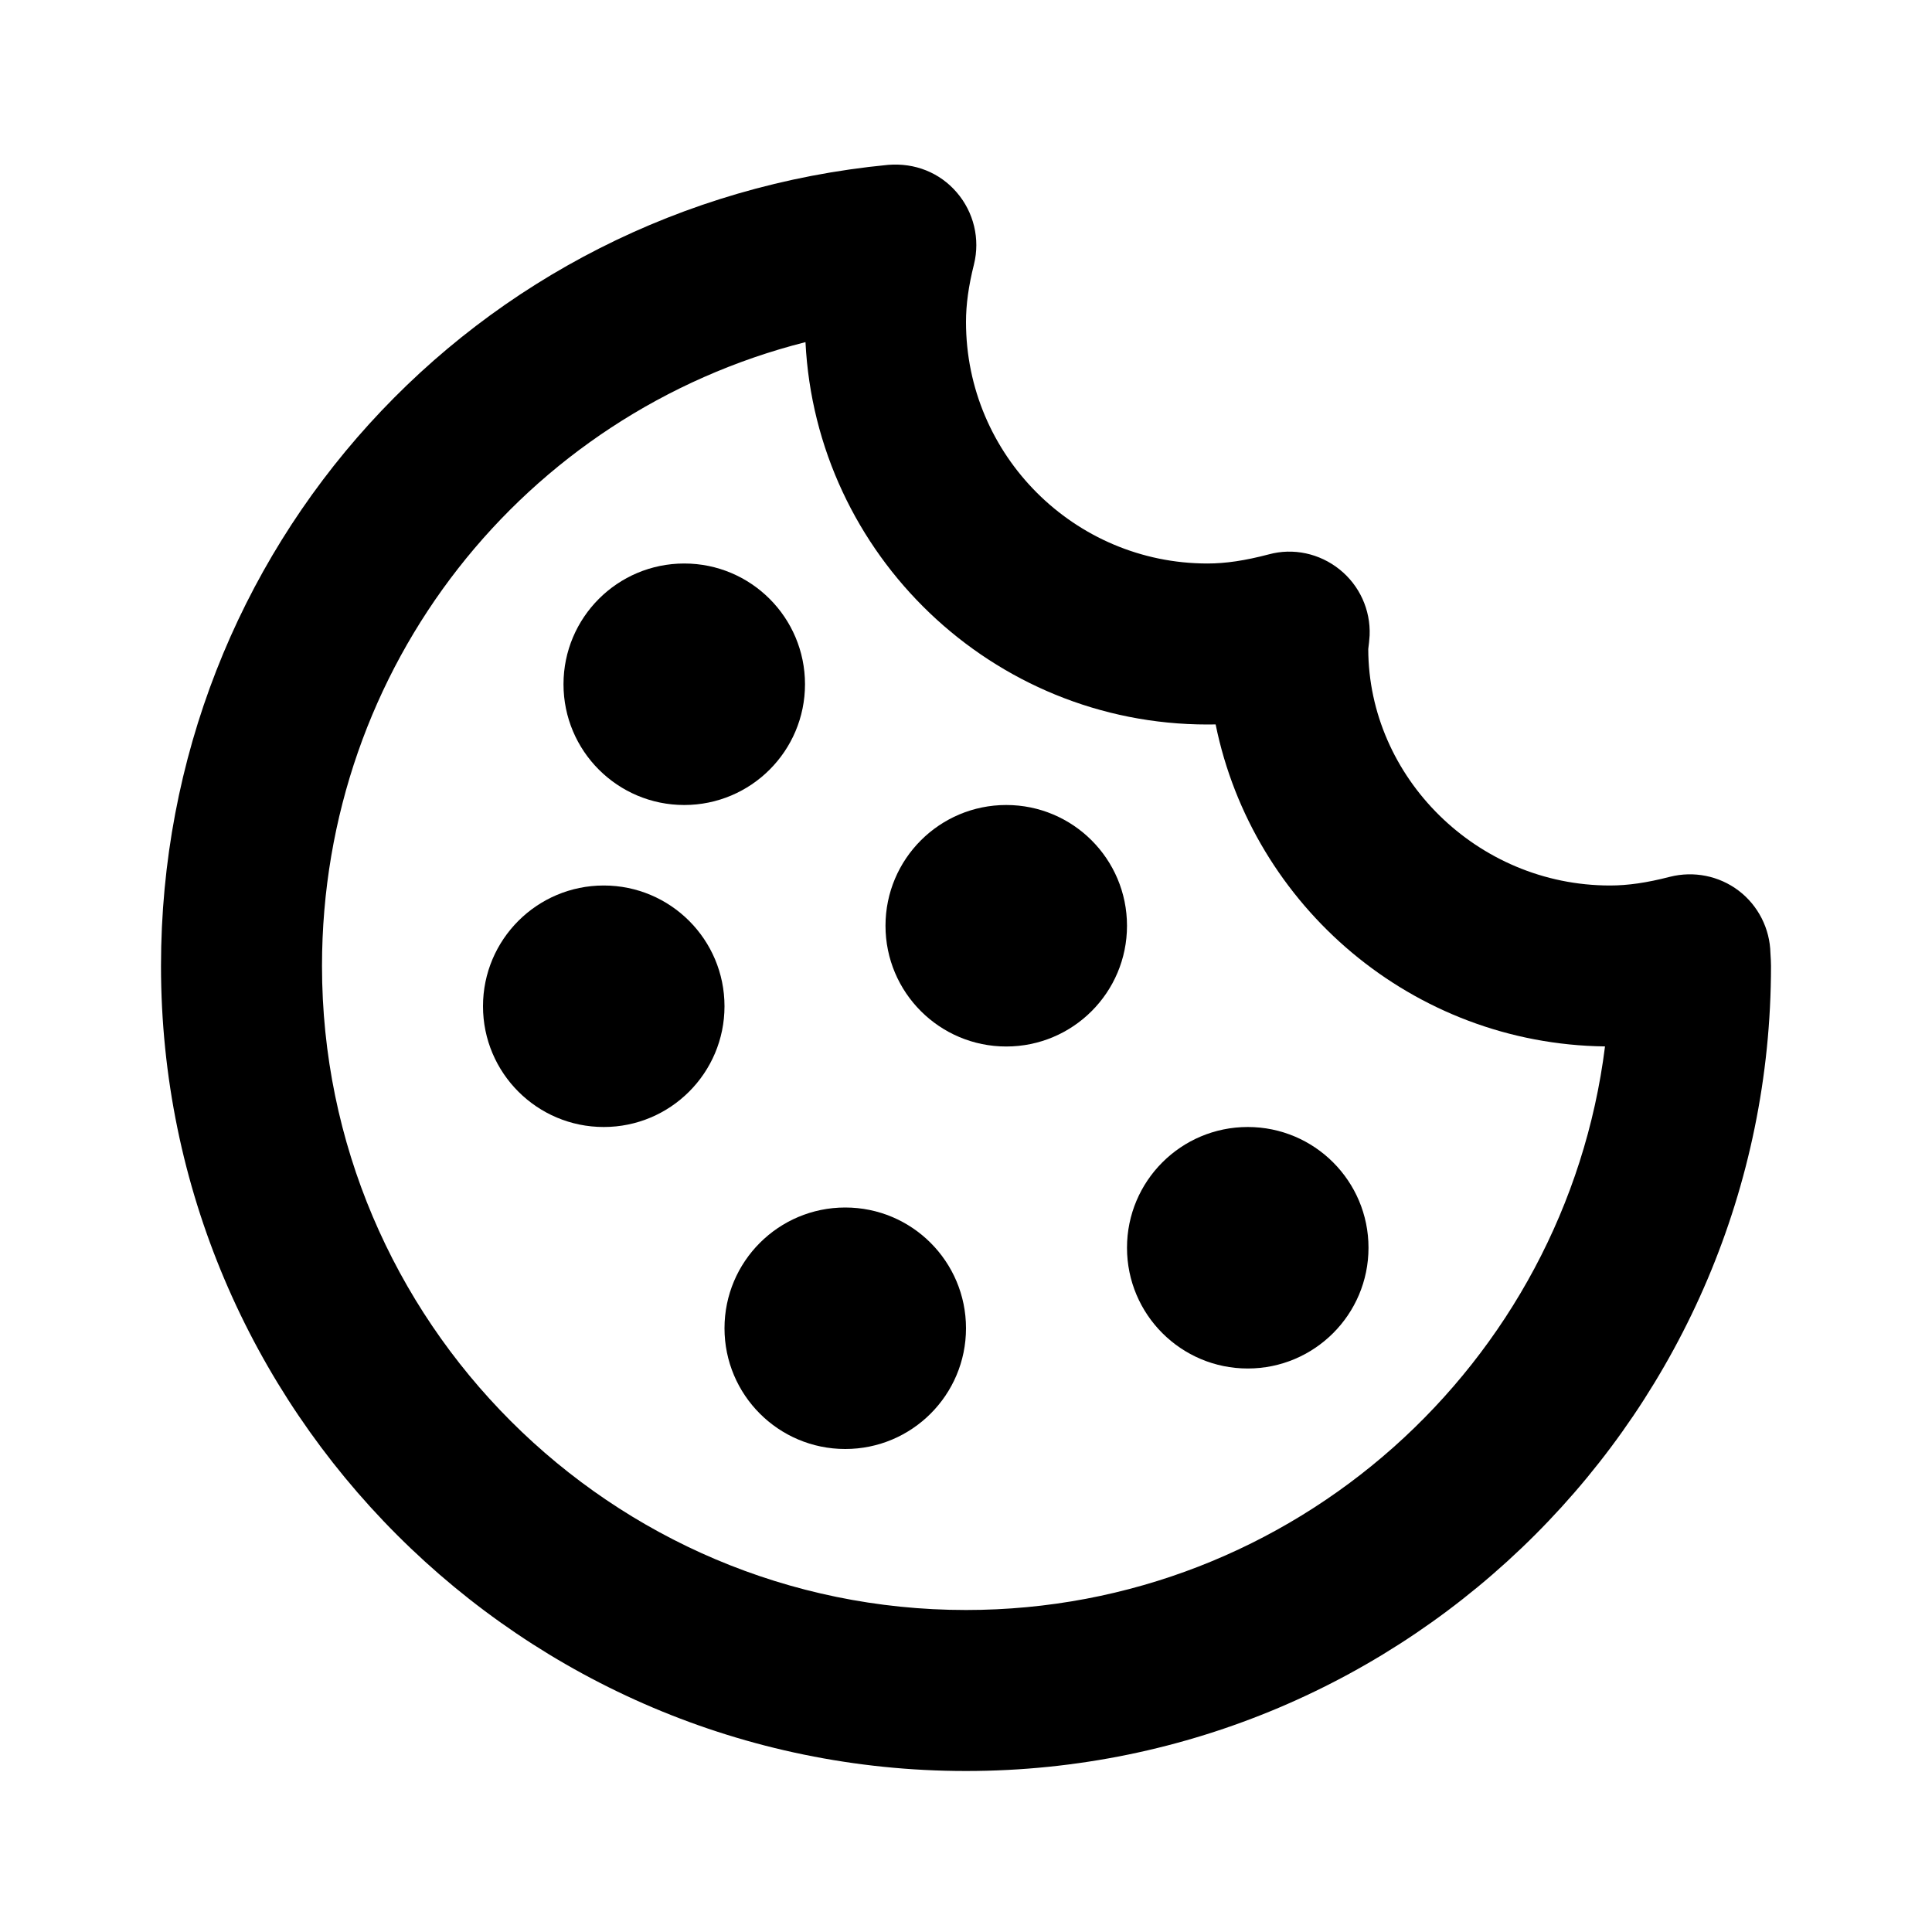<svg xmlns="http://www.w3.org/2000/svg" width="24" height="24" viewBox="0 0 24 24"><path d="M21.598,11.064c-0.243-0.184-0.557-0.247-0.854-0.172C20.458,10.966,20.222,11,20,11c-1.654,0-3-1.346-3.003-2.937 c0.005-0.034,0.016-0.136,0.017-0.17c0.013-0.317-0.126-0.621-0.373-0.819c-0.248-0.199-0.575-0.271-0.881-0.187 C15.467,6.964,15.226,7,15,7c-1.654,0-3-1.346-3-3c0-0.217,0.031-0.444,0.099-0.716c0.078-0.315-0.002-0.648-0.214-0.894 c-0.211-0.245-0.518-0.369-0.853-0.342C5.883,2.544,2,6.822,2,12c0,5.514,4.486,10,10,10s10-4.486,10-10 c0-0.049-0.003-0.097-0.007-0.16C21.986,11.535,21.841,11.249,21.598,11.064z M12,20c-4.411,0-8-3.589-8-8 c0-3.723,2.509-6.864,6.006-7.75C10.137,6.892,12.327,9,15,9c0.033,0,0.066,0,0.101-0.001c0.46,2.26,2.449,3.971,4.837,4 C19.444,16.941,16.073,20,12,20z"/><circle cx="12.5" cy="11.5" r="1.5"/><circle cx="8.5" cy="8.5" r="1.5"/><circle cx="7.5" cy="12.5" r="1.5"/><circle cx="15.5" cy="15.5" r="1.5"/><circle cx="10.5" cy="16.5" r="1.5"/></svg>